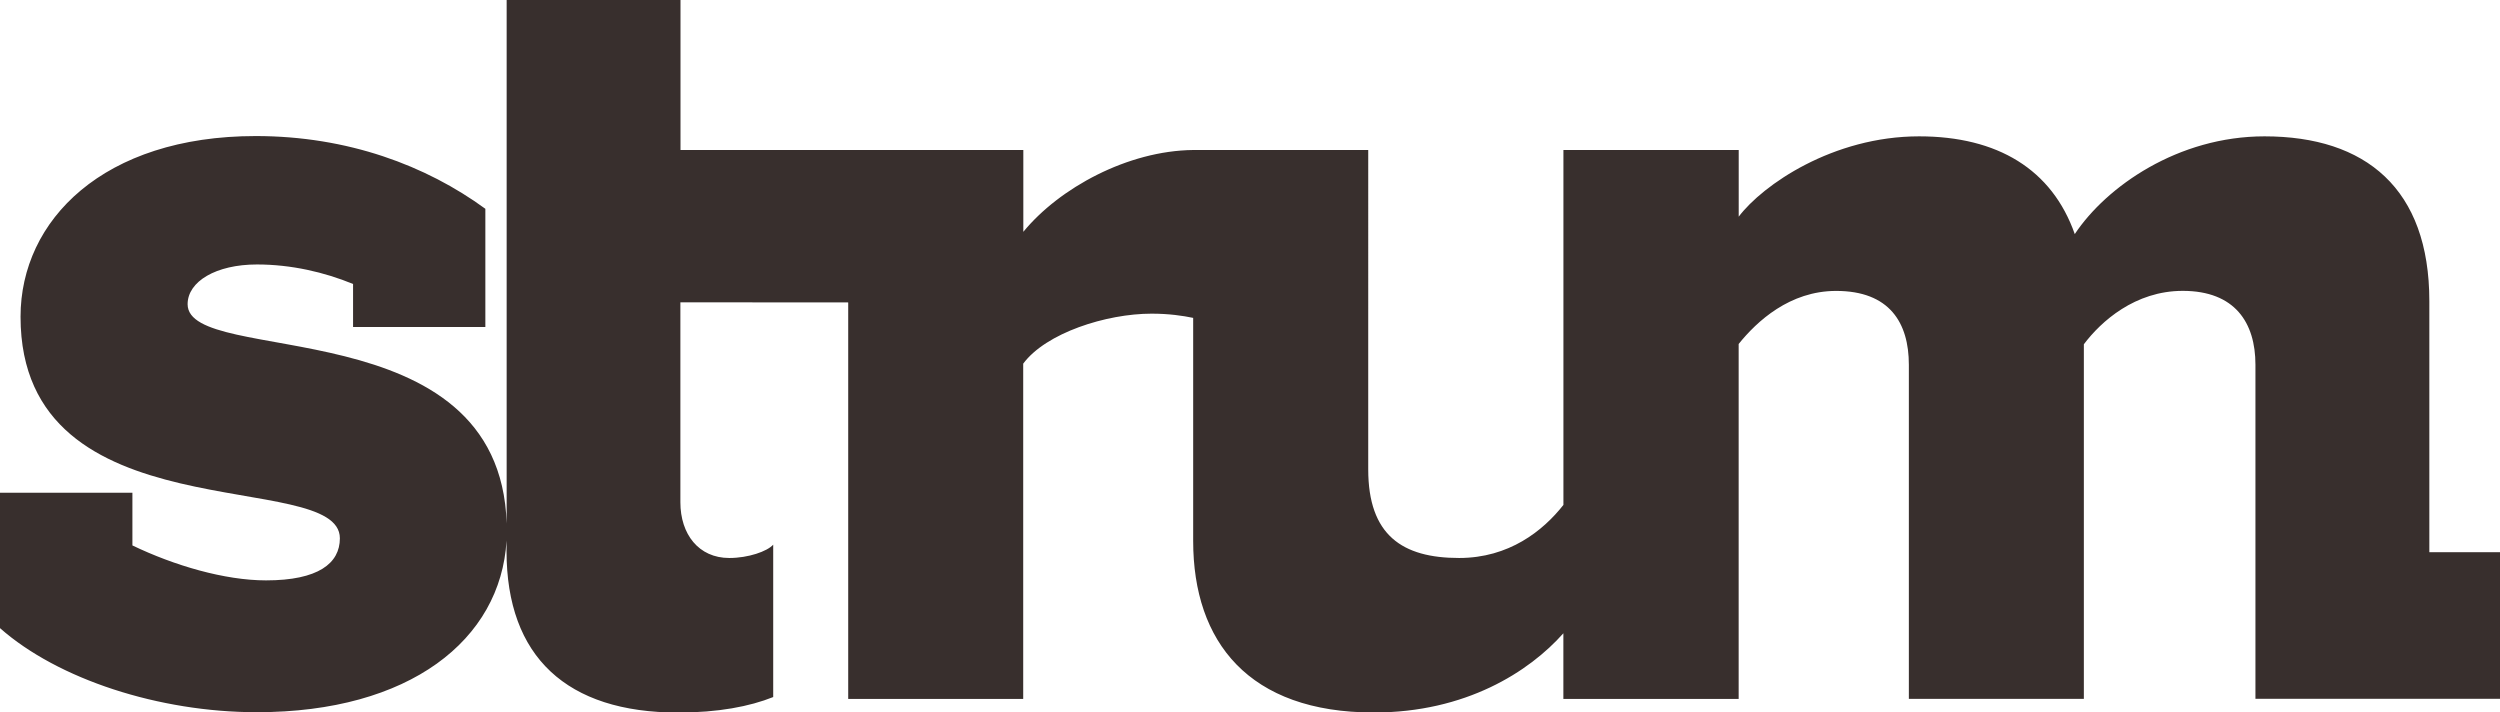 <?xml version="1.0" encoding="UTF-8"?>
<svg id="Layer_1" data-name="Layer 1" xmlns="http://www.w3.org/2000/svg" viewBox="0 0 432 123.12">
  <defs>
    <style>
      .cls-1 {
        fill: #382f2d;
      }
    </style>
  </defs>
  <path class="cls-1" d="M419.79,95.43v-43.4c0-19.44-11-28.47-28.48-28.47-14.92,0-27.3,8.64-32.79,16.89-3.93-11.19-13.35-16.89-26.9-16.89-14.87,0-27.01,8.38-31.17,13.88v-11.52h-30.29v61.33c-3.54,4.5-9.42,9.17-18.02,9.17-9.82,0-15.71-3.93-15.71-15.32V25.92h-30.24c-11.3.12-23.13,6.55-29.36,14.14v-14.14h-59.24V0h-30.04v90.46c-1.15-37.43-55.13-27-55.13-37.89,0-3.93,4.91-6.87,11.98-6.87,5.91,0,11.65,1.33,16.61,3.37v7.44h22.86v-20.43c-10.21-7.46-23.76-12.57-39.67-12.57-26.31,0-40.65,14.53-40.65,31.22,0,38.09,55.18,25.92,55.18,38.29,0,4.32-3.73,7.27-12.76,7.27-7.14,0-15.86-2.56-23.09-6.04v-9.11H0v23.4c10.01,8.84,27.49,14.53,44.38,14.53,26.4,0,42.14-12.49,43.15-29.65v1.82c0,18.26,10.41,27.89,29.65,27.89,6.9,0,12.37-1.05,16.43-2.68v-26.33c-1.04,1.16-4.31,2.3-7.59,2.3-5.3,0-8.45-4.12-8.45-9.62v-34.56l29,.02v68.51h30.24v-57.93c3.93-5.3,14.34-8.64,22.19-8.64,2.99,0,5.42.36,7.18.73v38.54c0,17.48,9.62,29.65,31.22,29.65,15.86,0,26.84-7.03,32.75-13.69v11.34h30.29v-61.33c3.15-3.92,8.83-9.17,16.84-9.17,9.23,0,12.57,5.5,12.57,12.76v57.73h30.24v-61.27c2.95-3.93,8.84-9.23,17.08-9.23,9.03,0,12.57,5.5,12.57,12.76v57.73h42.26v-25.33h-12.21Z"/>
</svg>